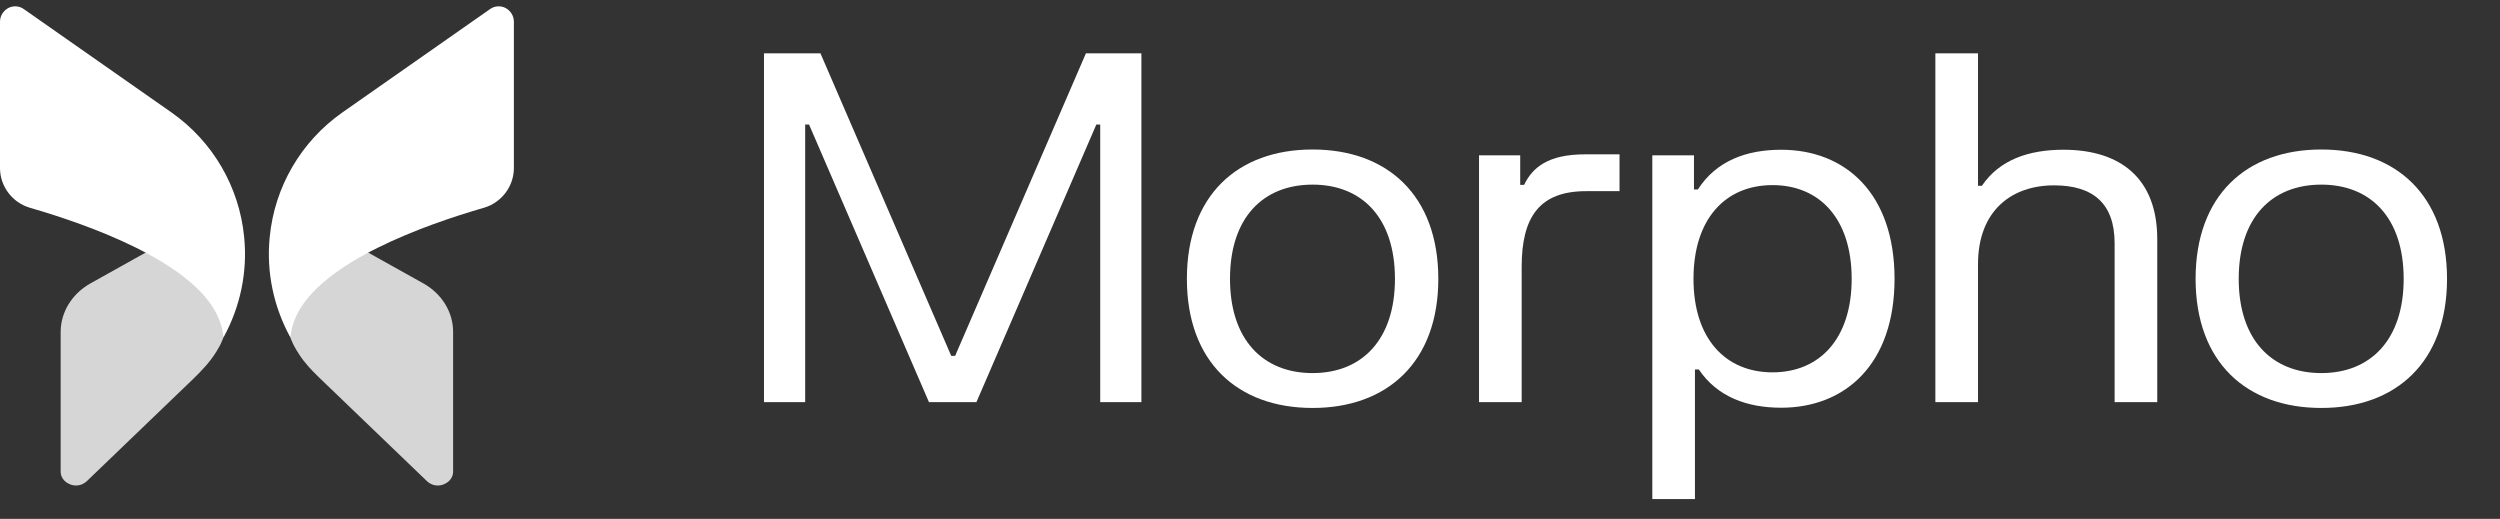 <svg width="159" height="33" viewBox="0 0 159 33" fill="none" xmlns="http://www.w3.org/2000/svg">
<rect x="0" y="0" width="159" height="33" fill="#333333" stroke="none"/>
<g clip-path="url(#clip0_643_366)">
<path opacity="0.8" d="M3.858 21.112V29.983C3.858 30.529 4.321 30.756 4.464 30.807C4.608 30.869 5.091 31.003 5.522 30.601L12.233 24.152C12.804 23.603 13.356 23.026 13.77 22.35C13.966 22.033 14.046 21.854 14.046 21.854C14.457 21.019 14.457 20.216 14.056 19.412C13.461 18.217 11.941 17.001 9.651 15.847L5.738 18.032C4.577 18.691 3.858 19.855 3.858 21.112Z" fill="white"/>
<path d="M0 1.382V10.686C0 11.85 0.781 12.88 1.89 13.21C5.669 14.302 12.252 16.651 13.844 20.102C14.049 20.556 14.173 20.999 14.214 21.462C15.272 19.536 15.754 17.321 15.528 15.075C15.22 11.891 13.536 8.996 10.907 7.152L1.53 0.589C1.366 0.465 1.171 0.403 0.976 0.403C0.811 0.403 0.668 0.434 0.514 0.517C0.205 0.692 0 1.011 0 1.382Z" fill="white"/>
<path opacity="0.8" d="M28.818 21.112V29.983C28.818 30.529 28.356 30.756 28.212 30.807C28.068 30.869 27.585 31.003 27.154 30.601L20.287 24.002C19.82 23.553 19.374 23.078 19.021 22.533C18.743 22.102 18.63 21.854 18.63 21.854C18.219 21.019 18.219 20.216 18.62 19.412C19.215 18.217 20.736 17.001 23.026 15.847L26.939 18.032C28.109 18.691 28.818 19.855 28.818 21.112Z" fill="white"/>
<path d="M32.683 1.381V10.685C32.683 11.849 31.902 12.879 30.793 13.209C27.014 14.301 20.431 16.65 18.839 20.102C18.633 20.555 18.51 20.998 18.469 21.462C17.411 19.535 16.928 17.32 17.154 15.074C17.462 11.89 19.147 8.995 21.776 7.151L31.153 0.588C31.317 0.465 31.512 0.403 31.707 0.403C31.871 0.403 32.015 0.434 32.169 0.516C32.477 0.691 32.683 1.011 32.683 1.381Z" fill="white"/>
<path d="M48.59 3.392H52.18L60.499 22.634H60.746L69.065 3.392H72.593V25.576H69.974V7.921H69.727L62.101 25.576H59.082L51.456 7.921H51.209V25.576H48.59V3.392Z" fill="white"/>
<path d="M75.486 17.735C75.486 12.435 78.705 9.508 83.481 9.508C88.241 9.508 91.477 12.435 91.477 17.735C91.477 23.019 88.241 25.946 83.481 25.946C78.705 25.946 75.486 23.019 75.486 17.735ZM78.228 17.735C78.228 21.617 80.338 23.728 83.481 23.728C86.609 23.728 88.719 21.617 88.719 17.735C88.719 13.837 86.609 11.742 83.481 11.742C80.338 11.742 78.228 13.837 78.228 17.735Z" fill="white"/>
<path d="M94.066 9.878H96.685V11.757H96.932C97.471 10.648 98.457 9.816 100.814 9.816H103.002V12.158H100.875C97.933 12.158 96.778 13.775 96.778 16.965V25.576H94.066V9.878Z" fill="white"/>
<path d="M105.087 31.739V9.878H107.737V12.05H107.984C109.154 10.232 111.065 9.524 113.283 9.524C117.366 9.524 120.493 12.297 120.493 17.735C120.493 23.158 117.366 25.931 113.283 25.931C111.111 25.931 109.216 25.238 108.045 23.497H107.799V31.739H105.087ZM107.706 17.735C107.706 21.54 109.74 23.681 112.729 23.681C115.733 23.681 117.766 21.54 117.766 17.735C117.766 13.914 115.733 11.773 112.729 11.773C109.74 11.773 107.706 13.914 107.706 17.735Z" fill="white"/>
<path d="M123.089 3.392H125.801V11.819H126.047C127.172 10.155 129.036 9.523 131.239 9.523C134.89 9.523 137.201 11.372 137.201 15.208V25.576H134.49V15.47C134.49 12.913 133.088 11.788 130.638 11.788C127.958 11.788 125.801 13.375 125.801 16.811V25.576H123.089V3.392Z" fill="white"/>
<path d="M139.64 17.735C139.64 12.435 142.86 9.508 147.636 9.508C152.396 9.508 155.631 12.435 155.631 17.735C155.631 23.019 152.396 25.946 147.636 25.946C142.86 25.946 139.64 23.019 139.64 17.735ZM142.382 17.735C142.382 21.617 144.493 23.728 147.636 23.728C150.763 23.728 152.873 21.617 152.873 17.735C152.873 13.837 150.763 11.742 147.636 11.742C144.493 11.742 142.382 13.837 142.382 17.735Z" fill="white"/>
</g>
<defs>
<clipPath id="clip0_643_366">
<rect width="158.476" height="32" fill="white" transform="translate(0 0.403)"/>
</clipPath>
</defs>
</svg>
